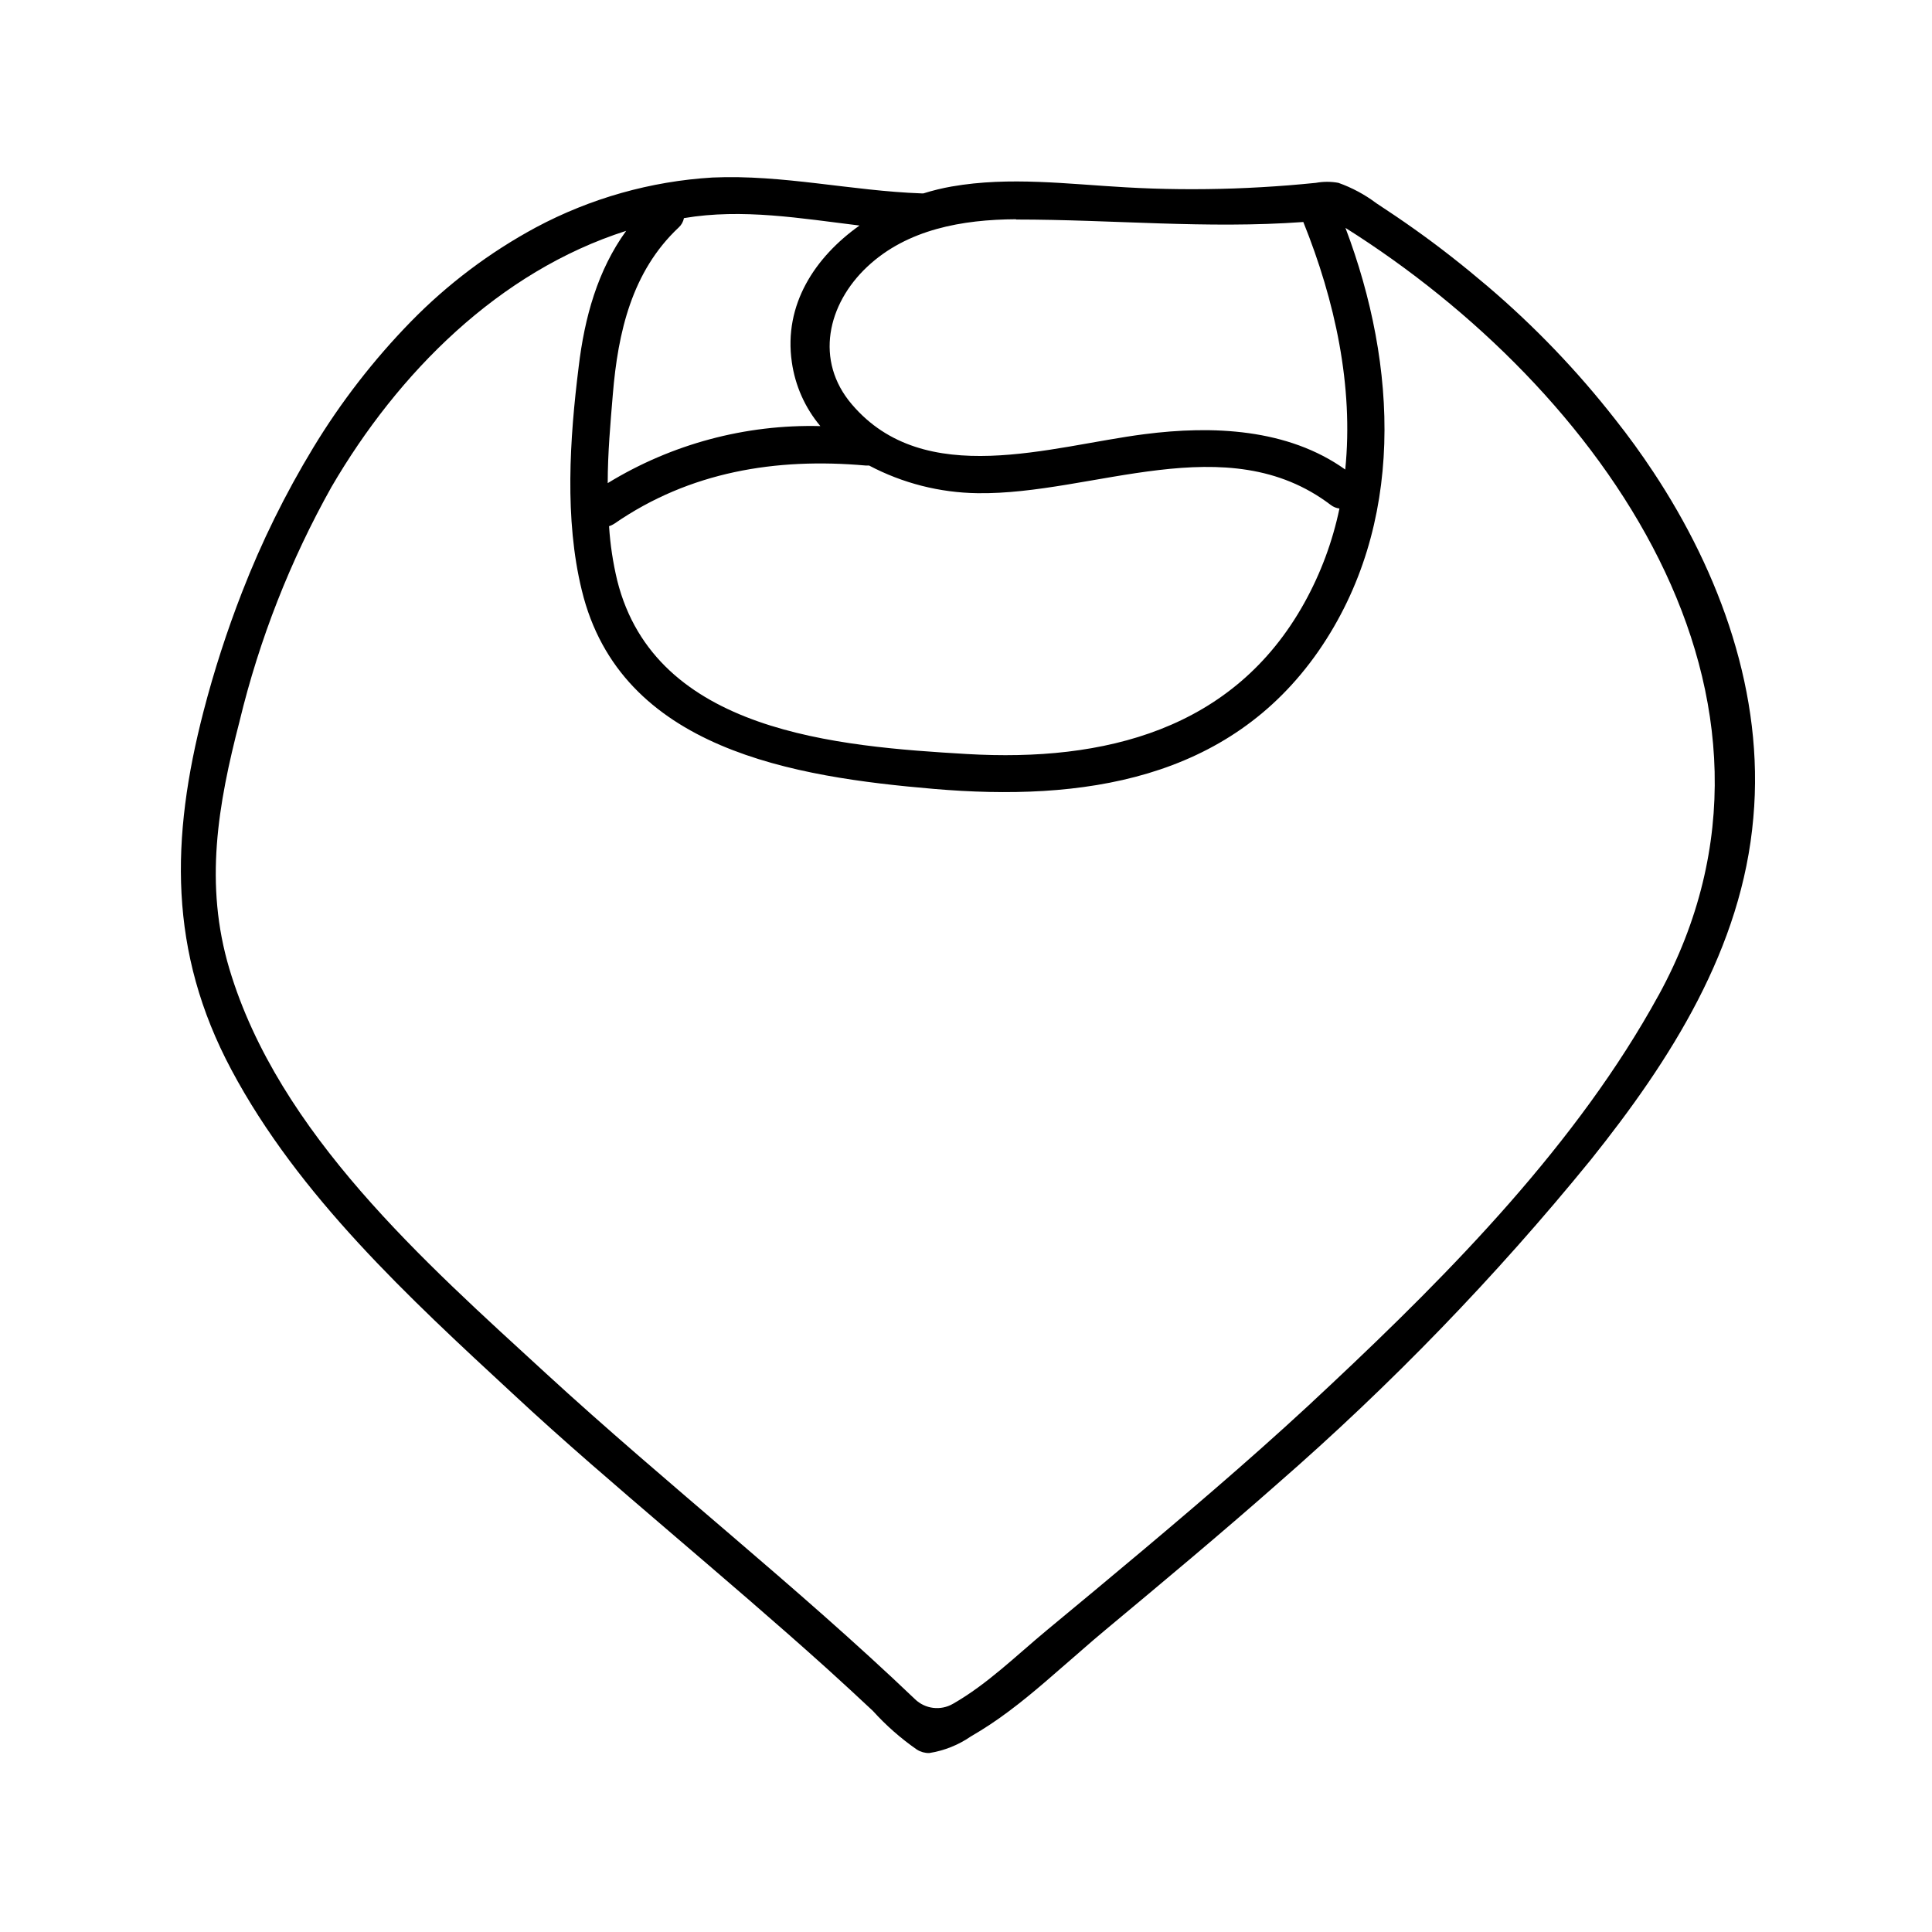 <?xml version="1.0" encoding="UTF-8"?>
<!-- Uploaded to: ICON Repo, www.iconrepo.com, Generator: ICON Repo Mixer Tools -->
<svg fill="#000000" width="800px" height="800px" version="1.1" viewBox="144 144 512 512" xmlns="http://www.w3.org/2000/svg">
 <path d="m582.1 269.01c-3.148-4.762-6.5-9.395-10.078-13.906-10.059-12.863-21.395-24.68-33.828-35.266-6.223-5.289-12.594-10.328-19.348-15.113-3.324-2.367-6.699-4.637-10.078-6.852-3.062-2.309-6.461-4.133-10.074-5.418-1.973-0.363-3.996-0.363-5.969 0-2.394 0.25-4.812 0.453-7.203 0.656-4.812 0.379-9.648 0.656-14.461 0.832-9.574 0.328-19.145 0.25-28.691-0.301-15.316-0.855-30.832-2.898-46.098-0.227l-0.004-0.004c-2.555 0.449-5.078 1.062-7.555 1.84h-0.48c-18.539-0.656-36.855-5.039-55.418-4.207-16.371 0.988-32.336 5.5-46.805 13.227-12.238 6.598-23.41 15.016-33.125 24.961-9.867 10.117-18.547 21.324-25.871 33.406-7.394 12.188-13.707 25-18.867 38.289-4.016 10.312-7.422 20.852-10.203 31.562-8.691 33.578-9.344 63.68 7.379 95.02 17.785 33.379 47.133 60.457 74.613 85.875 13.504 12.594 27.434 24.461 41.387 36.426 13.961 11.965 28.094 24.004 41.797 36.348 4.098 3.711 8.172 7.465 12.219 11.262h-0.004c3.484 3.848 7.398 7.289 11.664 10.25 0.973 0.609 2.102 0.922 3.25 0.906 3.949-0.617 7.711-2.117 11.008-4.383 3.488-2.019 6.856-4.25 10.078-6.676 6.602-4.914 12.594-10.402 18.867-15.793 2.266-1.988 4.535-3.953 6.879-5.894 15.113-12.594 30.457-25.391 45.344-38.516h-0.004c30.109-26.219 57.922-54.965 83.129-85.926 21.184-26.477 40.129-56.074 43.102-90.688 2.945-32.594-8.742-64.812-26.551-91.691zm-168.78-66.832c25.645 0 50.383 2.519 76.074 0.656 8.391 20.832 13.352 43.504 11.109 65.598-15.266-10.906-35.266-11.688-53.203-9.371-24.863 3.172-58.266 14.734-77.535-7.887-9.926-11.586-6.5-26.574 4.082-36.5 10.578-9.926 25.238-12.496 39.371-12.57zm-39.875 65.195h0.883-0.004c8.859 4.68 18.699 7.191 28.719 7.328 30.684 0.453 66.074-17.836 93.633 3.125 0.664 0.516 1.457 0.836 2.293 0.934-1.828 8.77-4.969 17.211-9.32 25.039-18.742 33.703-53.078 42.145-89.352 40.027-34.285-2.016-82.648-5.719-92.727-45.996v-0.004c-1.133-4.723-1.859-9.535-2.164-14.383 0.508-0.152 0.992-0.383 1.434-0.68 19.902-13.754 42.773-17.508 66.605-15.391zm-1.664-63.605c-11.766 8.34-20.152 20.934-17.938 36.199 0.883 6.246 3.5 12.121 7.559 16.953-19.848-0.5-39.418 4.746-56.352 15.113 0-7.984 0.73-15.973 1.359-23.578 1.359-16.398 5.039-32.496 17.406-44.133h0.004c0.738-0.66 1.246-1.547 1.434-2.519 15.492-2.621 30.984 0.074 46.527 1.965zm211.73 204.04c-21.41 39.07-54.766 73.051-86.984 103.28-15.996 15.113-32.57 29.371-49.375 43.504-8.516 7.152-17.062 14.273-25.645 21.363-8.062 6.676-15.82 14.359-24.965 19.574l0.004-0.004c-3.258 1.891-7.371 1.387-10.074-1.234-31.465-30.051-65.746-56.906-97.789-86.328-32.043-29.422-70.859-63.605-83.883-107.16-6.727-22.496-3.047-43.527 2.695-65.695h-0.004c5.246-21.707 13.441-42.59 24.359-62.07 17.633-30.23 44.336-57.082 78.09-67.863-7.559 10.453-11.035 22.949-12.594 36.098-2.367 18.969-3.777 40.305 0.832 59.148 10.25 42.344 56.477 49.496 93.305 52.648 39.145 3.352 78.09-2.141 101.97-36.578 23.074-33.379 20.934-75.57 7.106-112.1 67.457 42.445 126.48 124.01 82.949 203.44z"/>
</svg>